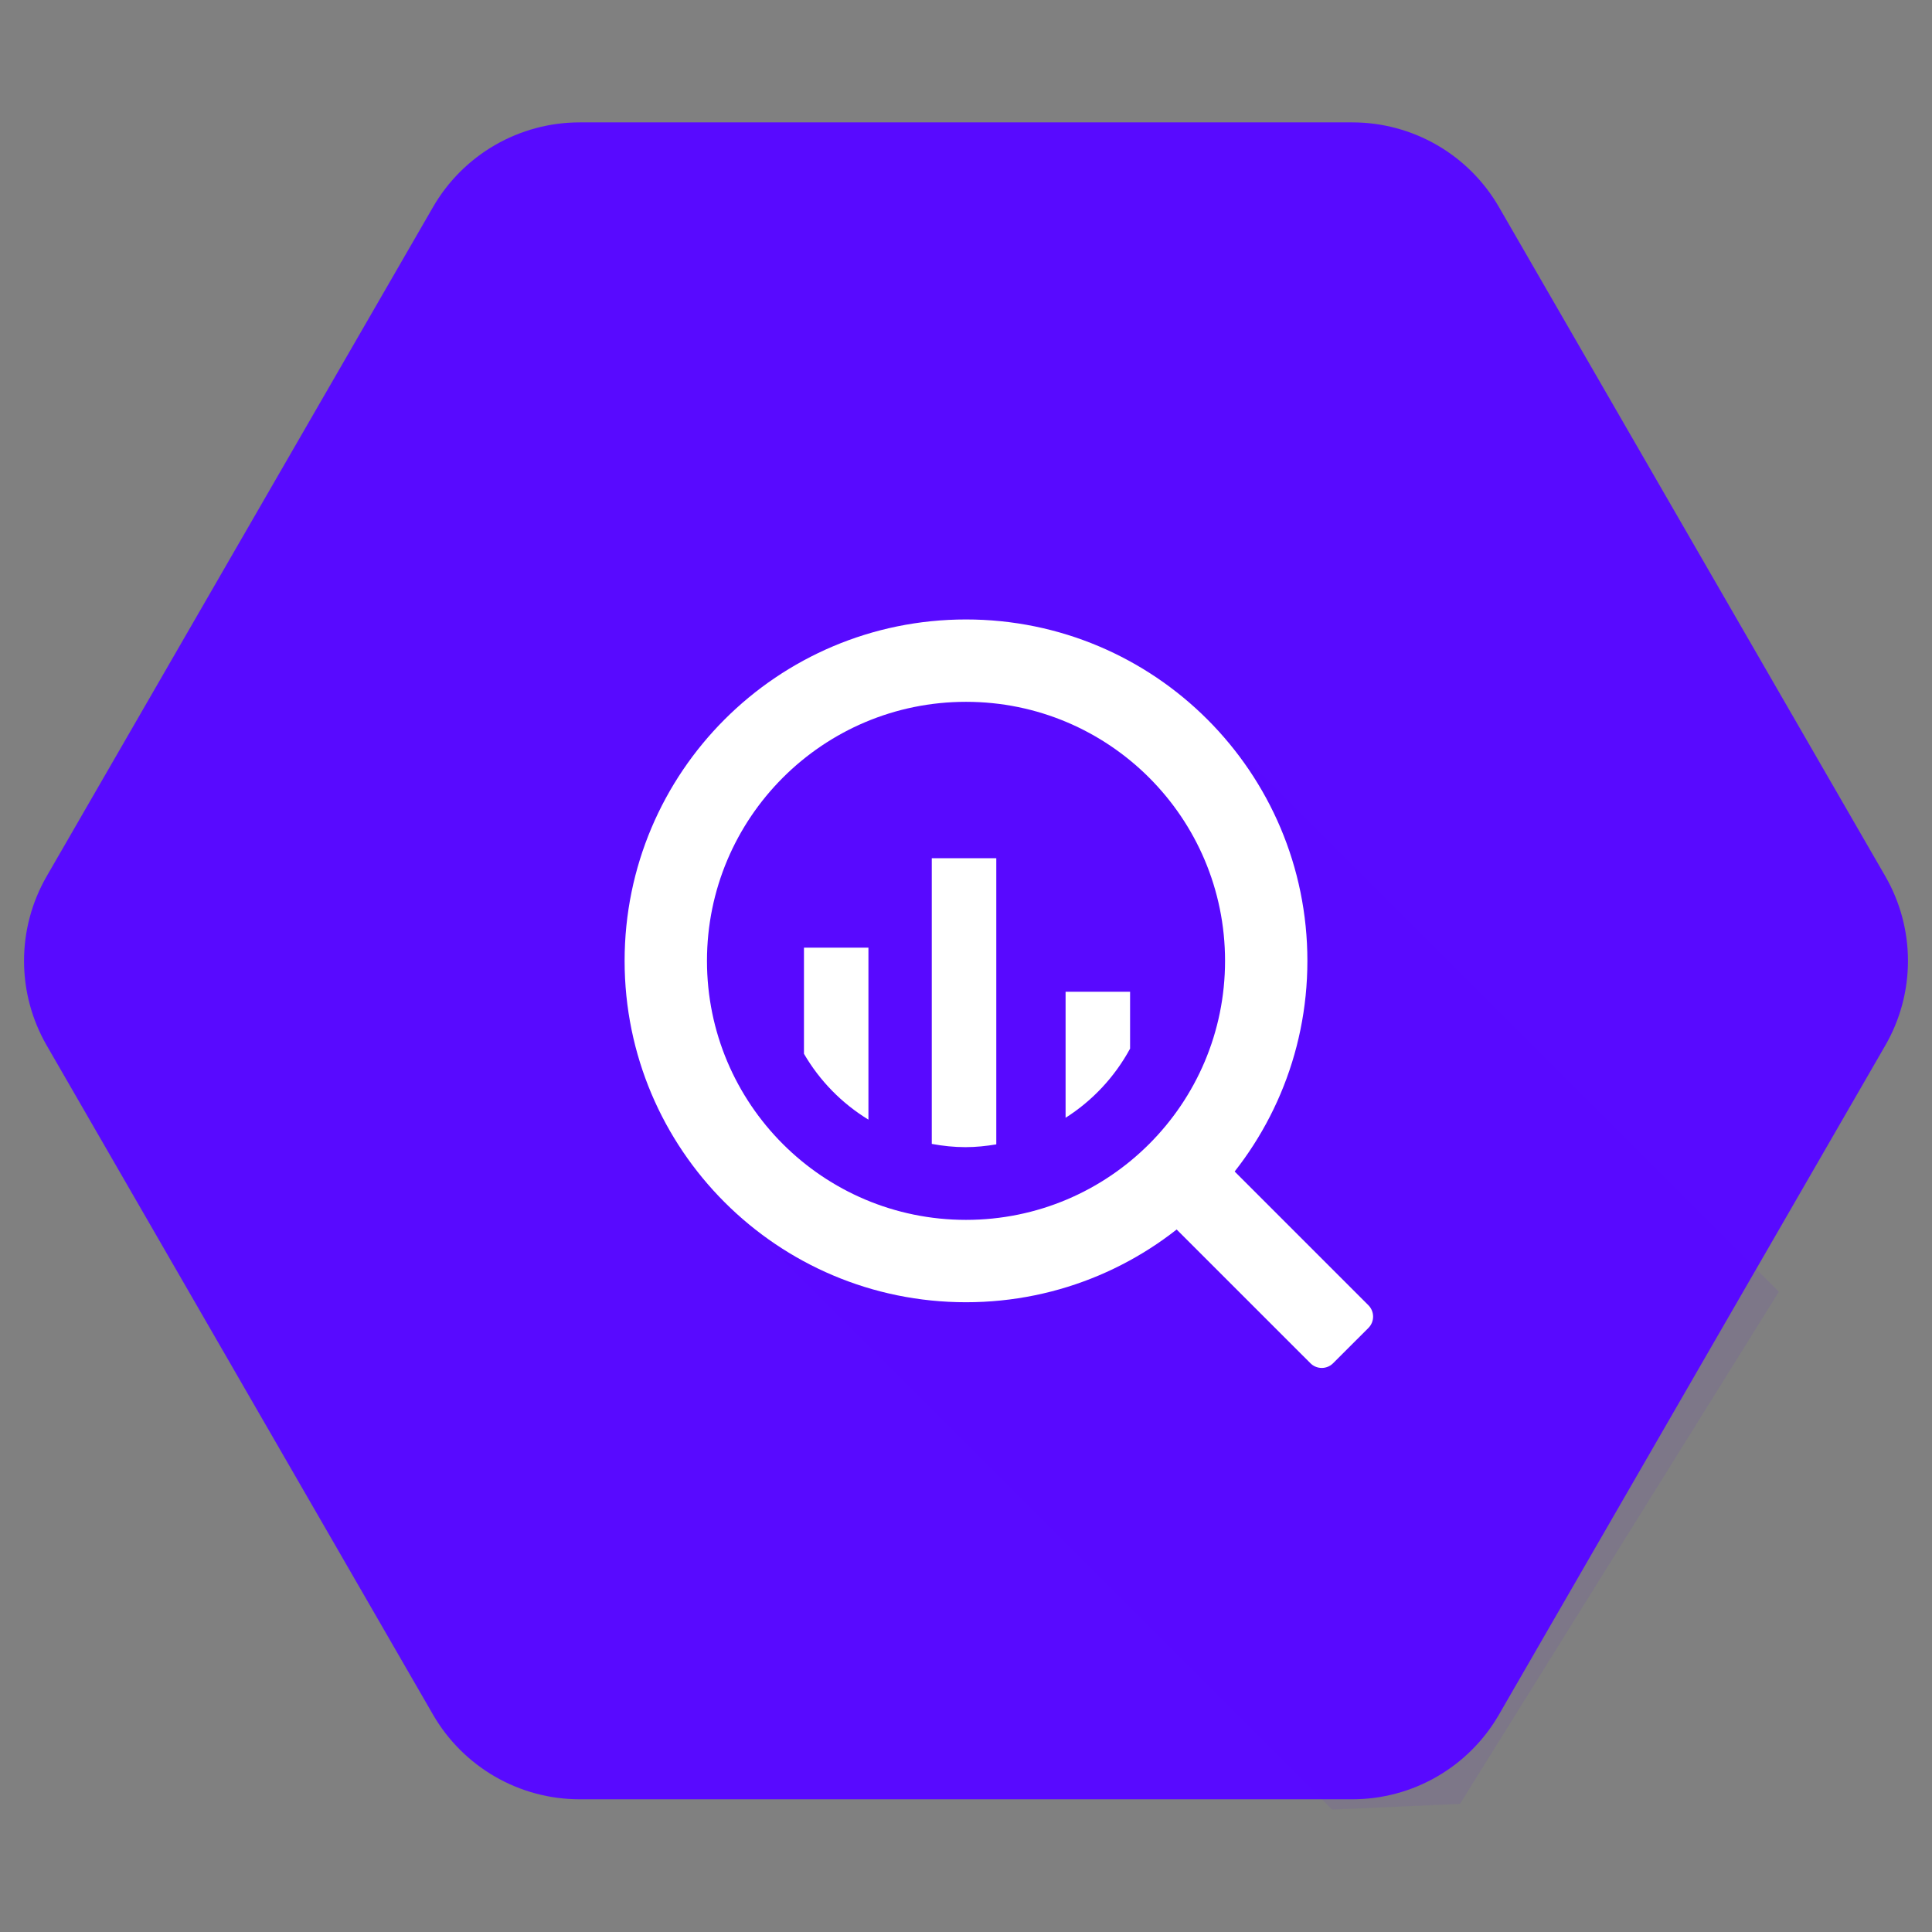 <svg width="84" height="84" viewBox="0 0 84 84" fill="none" xmlns="http://www.w3.org/2000/svg">
<rect x="0" y="0" width="84" height="84" fill="#808080" stroke="none"/>
<path d="M18.828 74.551L2.031 45.455C1.385 44.336 1.045 43.067 1.045 41.776C1.045 40.484 1.385 39.215 2.031 38.096L18.828 9.001C19.474 7.882 20.404 6.953 21.522 6.307C22.641 5.661 23.91 5.321 25.202 5.321H58.798C60.09 5.321 61.359 5.661 62.478 6.307C63.596 6.953 64.525 7.882 65.171 9.001L81.969 38.096C82.615 39.215 82.955 40.484 82.955 41.776C82.955 43.068 82.615 44.337 81.969 45.455L65.171 74.551C64.525 75.669 63.596 76.598 62.477 77.244C61.359 77.89 60.09 78.23 58.798 78.23H25.202C23.91 78.23 22.641 77.89 21.522 77.244C20.404 76.598 19.474 75.67 18.828 74.551Z" fill="url(#paint0_linear_35_101)"/>
<path opacity="0.07" d="M77.343 56.161L52.639 31.456L42 28.609L32.444 32.161L28.754 41.776L31.721 52.481L57.918 78.678L63.477 78.431L77.343 56.161Z" fill="#580AFF"/>
<path d="M42 26.933C33.803 26.933 27.157 33.578 27.157 41.776C27.157 49.974 33.803 56.619 42 56.619C50.198 56.619 56.843 49.974 56.843 41.776C56.843 33.578 50.197 26.933 42 26.933ZM42 53.038C35.78 53.038 30.738 47.996 30.738 41.776C30.738 35.556 35.78 30.514 42 30.514C48.22 30.514 53.263 35.556 53.263 41.776C53.263 47.996 48.22 53.038 42 53.038Z" fill="white"/>
<path d="M34.955 41.203V45.817C35.637 46.989 36.6 47.973 37.758 48.68V41.203H34.955ZM40.512 37.313V49.735C40.989 49.823 41.477 49.876 41.978 49.876C42.435 49.876 42.88 49.828 43.317 49.755V37.313H40.512ZM46.33 43.12V48.599C47.505 47.852 48.471 46.816 49.134 45.592V43.121L46.33 43.12ZM52.681 50.919L51.143 52.458C51.013 52.588 50.94 52.765 50.94 52.95C50.94 53.134 51.013 53.311 51.143 53.441L56.976 59.272C57.107 59.403 57.284 59.476 57.468 59.476C57.652 59.476 57.829 59.403 57.96 59.272L59.498 57.735C59.627 57.605 59.7 57.428 59.7 57.244C59.7 57.06 59.627 56.883 59.498 56.752L53.664 50.919C53.533 50.789 53.357 50.716 53.173 50.716C52.988 50.716 52.812 50.789 52.681 50.919Z" fill="white"/>
<defs>
<linearGradient id="paint0_linear_35_101" x1="42" y1="5.322" x2="42" y2="78.116" gradientUnits="userSpaceOnUse">
<stop stop-color="#580AFF"/>
<stop offset="1" stop-color="#580AFF"/>
</linearGradient>
</defs>
</svg>
